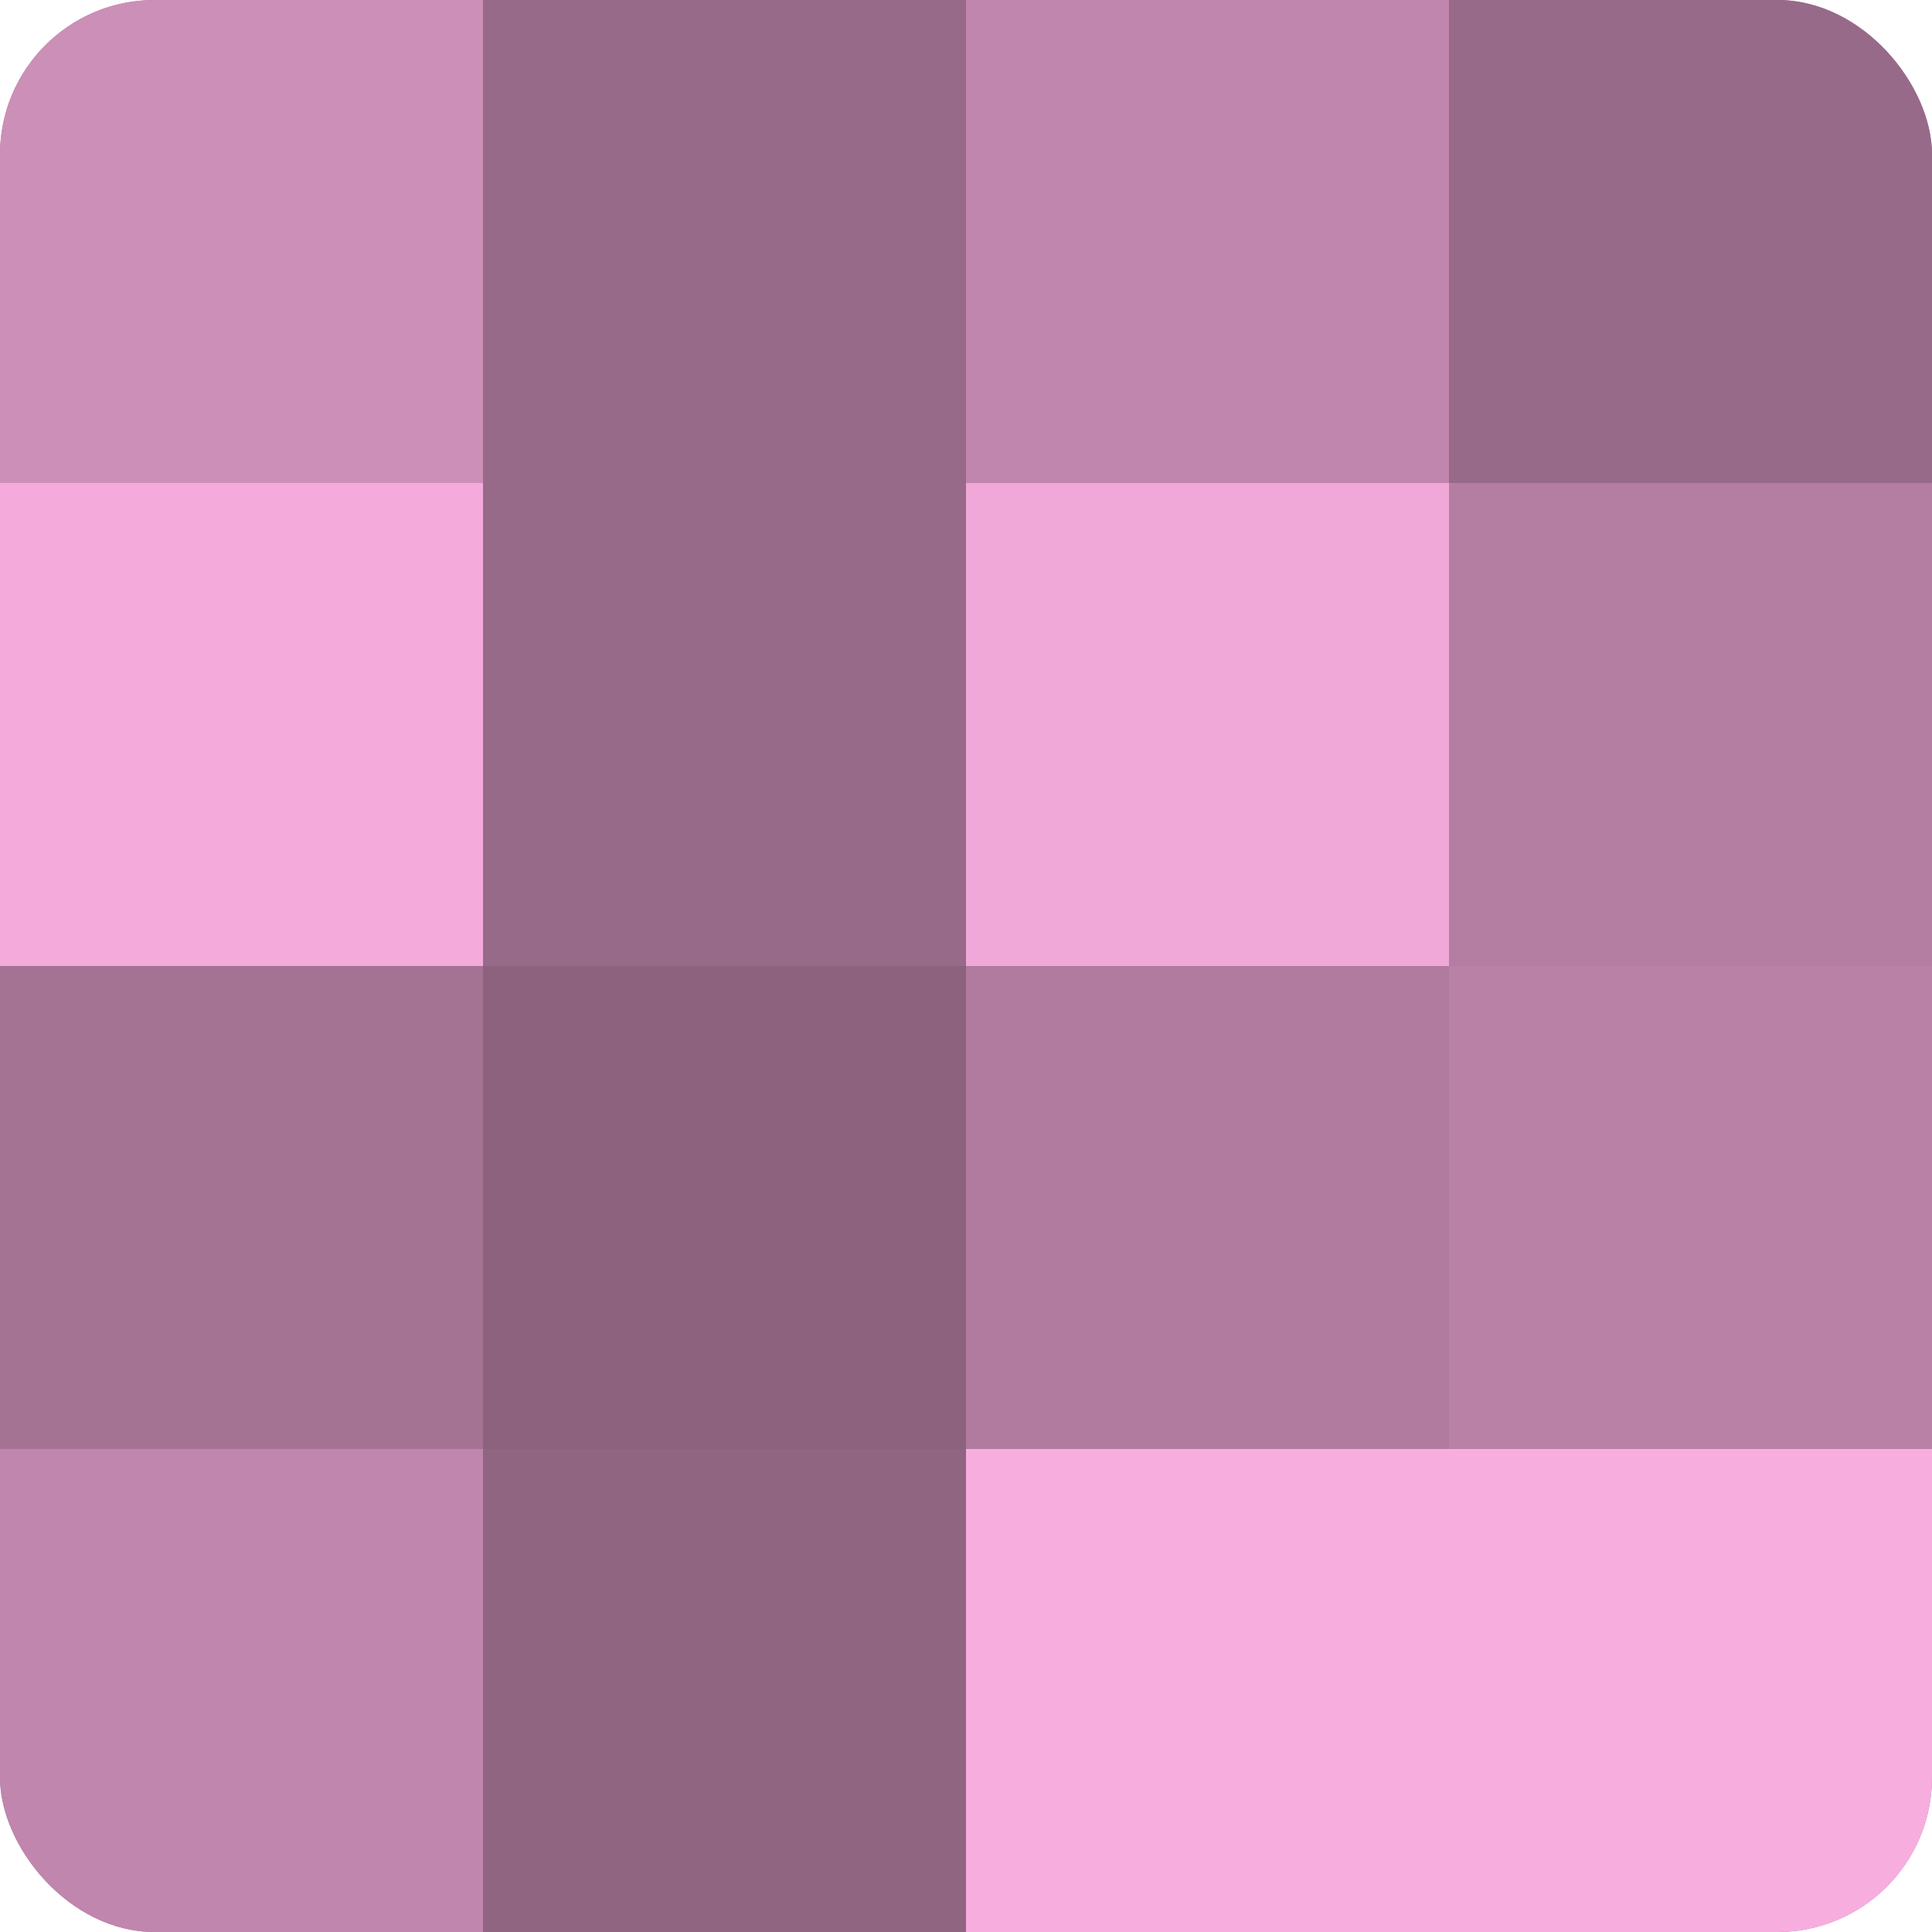 <?xml version="1.0" encoding="UTF-8"?>
<svg xmlns="http://www.w3.org/2000/svg" width="60" height="60" viewBox="0 0 100 100" preserveAspectRatio="xMidYMid meet"><defs><clipPath id="c" width="100" height="100"><rect width="100" height="100" rx="8" ry="8"/></clipPath></defs><g clip-path="url(#c)"><rect width="100" height="100" fill="#a07090"/><rect width="25" height="25" fill="#cc8fb7"/><rect y="25" width="25" height="25" fill="#f4abdb"/><rect y="50" width="25" height="25" fill="#a47394"/><rect y="75" width="25" height="25" fill="#c086ad"/><rect x="25" width="25" height="25" fill="#986a89"/><rect x="25" y="25" width="25" height="25" fill="#986a89"/><rect x="25" y="50" width="25" height="25" fill="#8c627e"/><rect x="25" y="75" width="25" height="25" fill="#906582"/><rect x="50" width="25" height="25" fill="#c086ad"/><rect x="50" y="25" width="25" height="25" fill="#f0a8d8"/><rect x="50" y="50" width="25" height="25" fill="#b07b9e"/><rect x="50" y="75" width="25" height="25" fill="#f8addf"/><rect x="75" width="25" height="25" fill="#986a89"/><rect x="75" y="25" width="25" height="25" fill="#b47ea2"/><rect x="75" y="50" width="25" height="25" fill="#b881a5"/><rect x="75" y="75" width="25" height="25" fill="#f8addf"/></g></svg>

